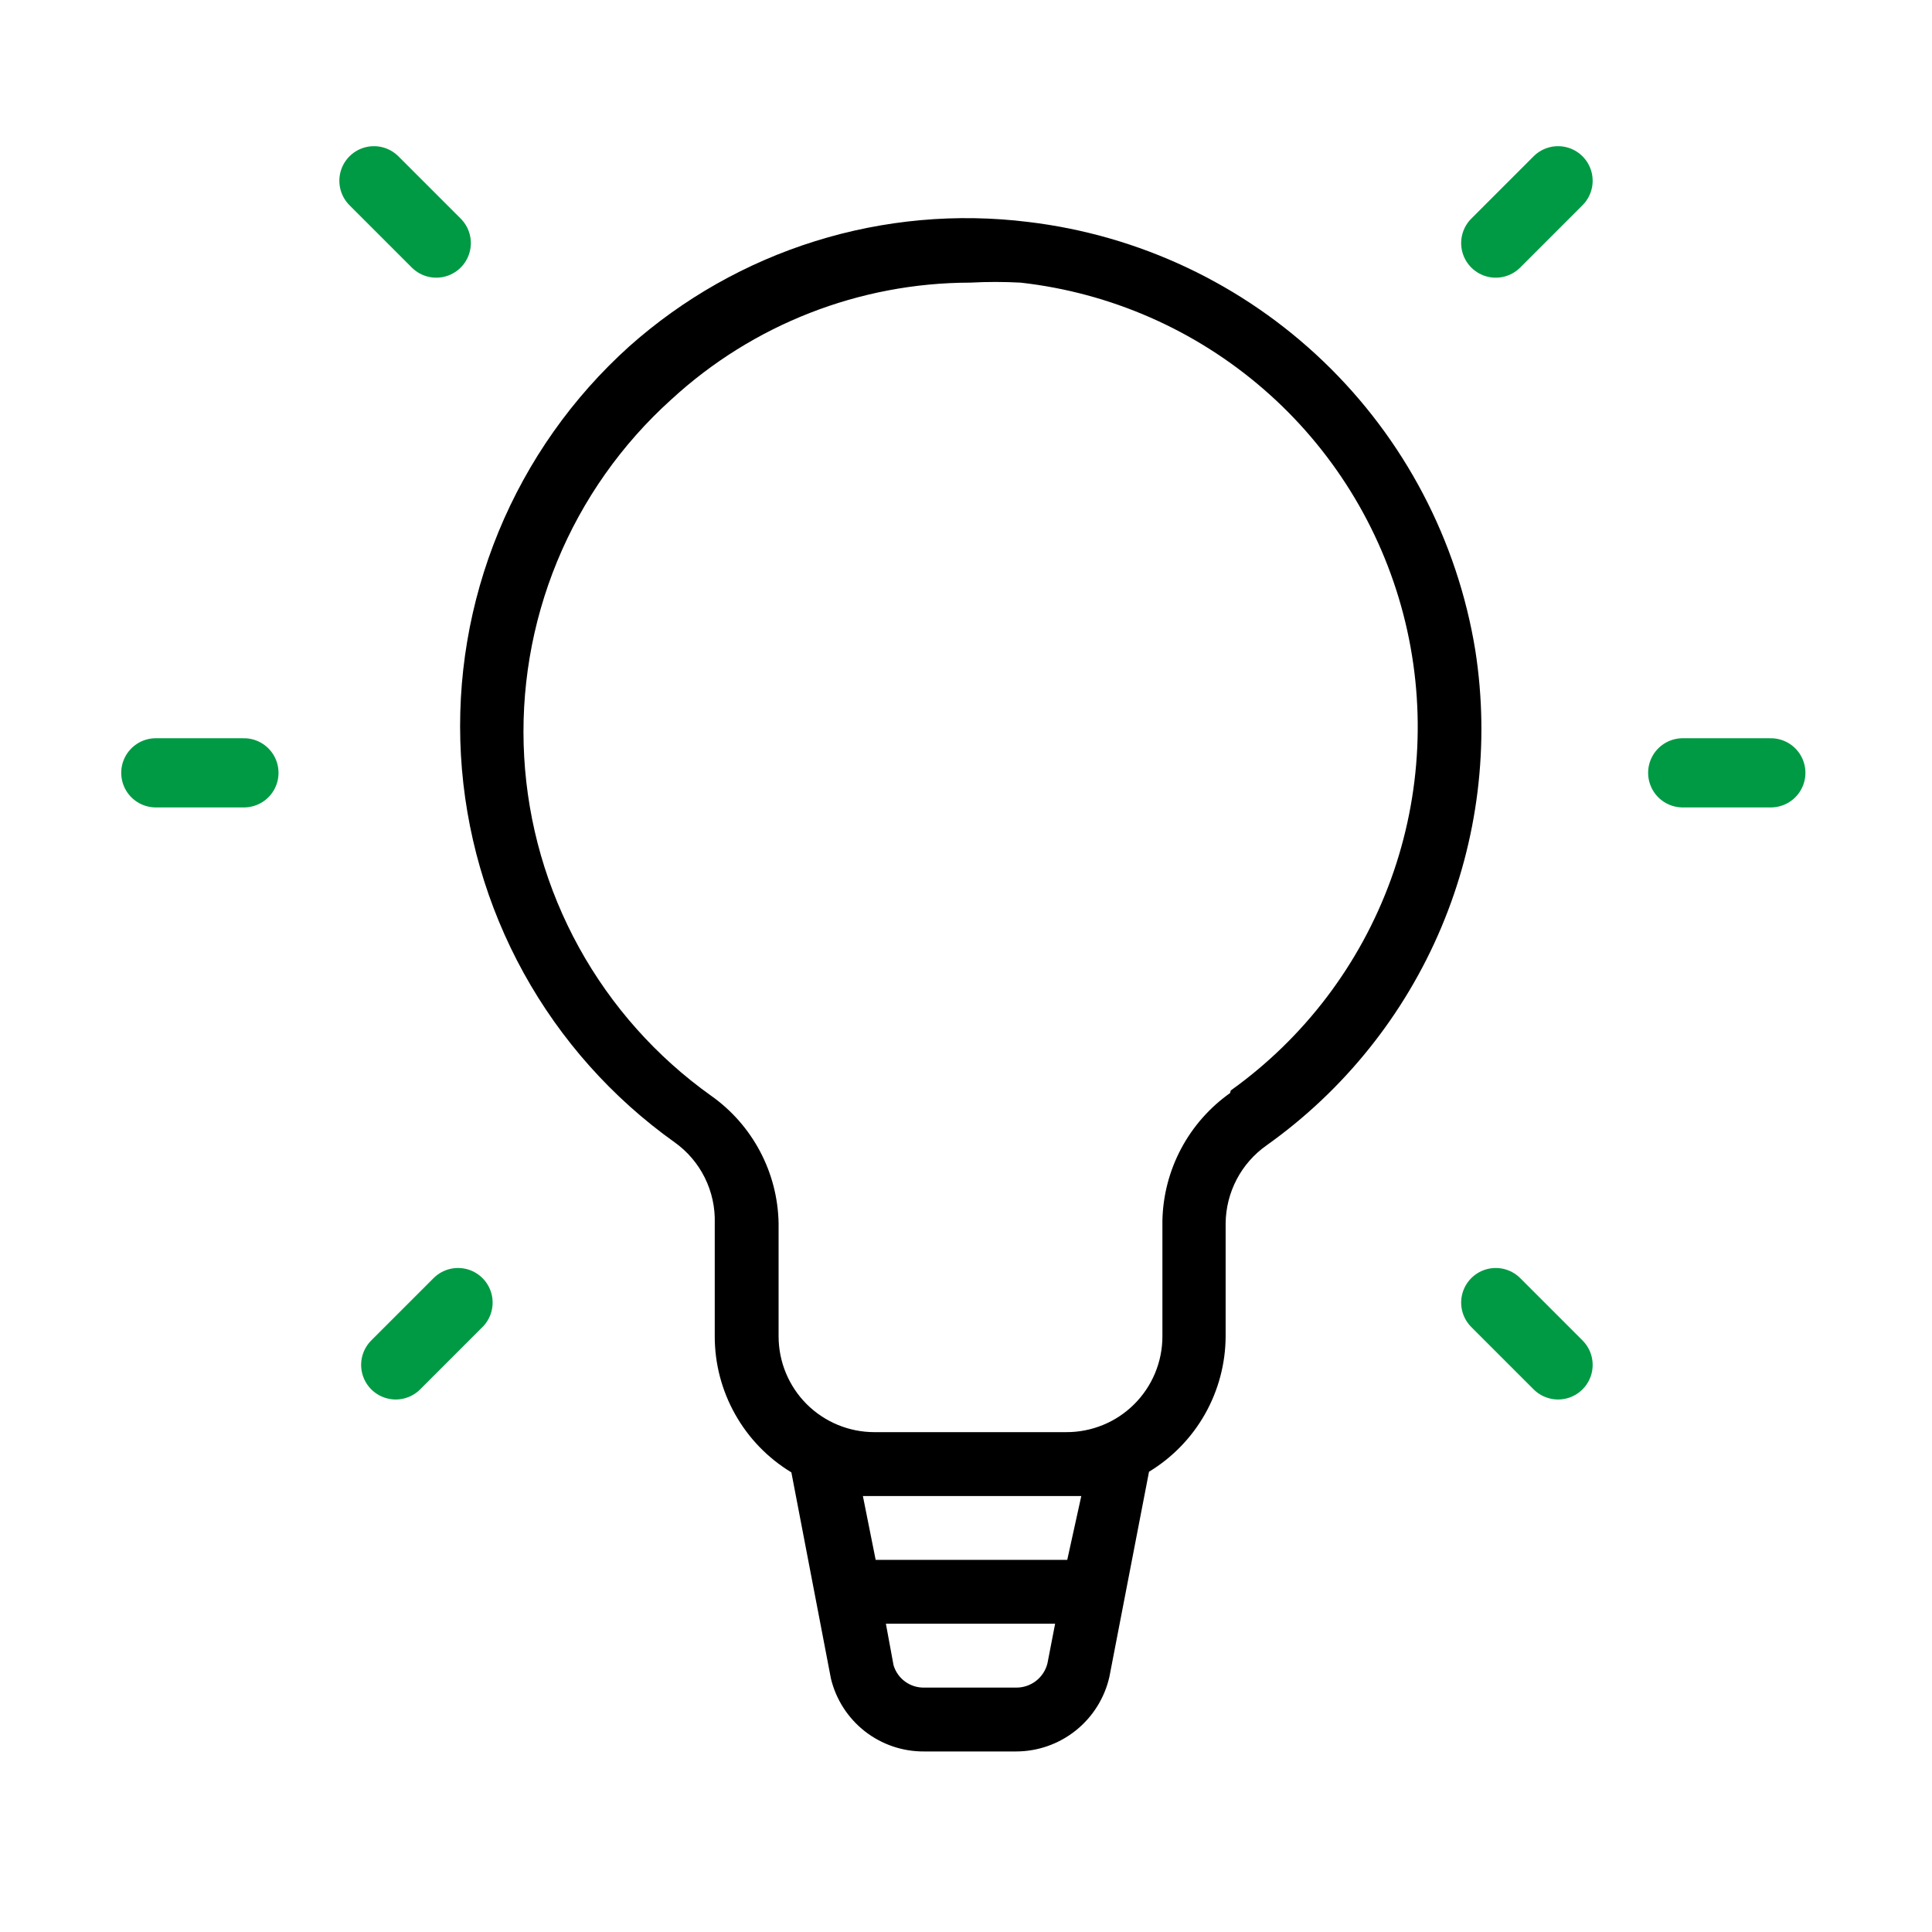 <svg width="62" height="62" viewBox="0 0 62 62" fill="none" xmlns="http://www.w3.org/2000/svg">
<path d="M12.699 43.801L14.699 41.801" stroke="#019A44" stroke-width="2.22" stroke-linecap="round" stroke-linejoin="round"/>
<path d="M5 24.801H7.828" stroke="#019A44" stroke-width="2.22" stroke-linecap="round" stroke-linejoin="round"/>
<path d="M54 24.801H56.828" stroke="#019A44" stroke-width="2.22" stroke-linecap="round" stroke-linejoin="round"/>
<path d="M50 43.801L48 41.801" stroke="#019A44" stroke-width="2.22" stroke-linecap="round" stroke-linejoin="round"/>
<path d="M50 5.801L48 7.801" stroke="#019A44" stroke-width="2.22" stroke-linecap="round" stroke-linejoin="round"/>
<path d="M12 5.801L14 7.801" stroke="#019A44" stroke-width="2.22" stroke-linecap="round" stroke-linejoin="round"/>
<path class="hover-fill" d="M47.345 20.875C46.77 17.336 45.059 14.081 42.471 11.6C39.883 9.119 36.559 7.548 32.999 7.123C30.703 6.839 28.372 7.048 26.163 7.738C23.954 8.427 21.918 9.58 20.19 11.119C18.366 12.762 16.934 14.793 15.999 17.064C15.065 19.334 14.652 21.785 14.792 24.236C14.932 26.687 15.62 29.076 16.806 31.225C17.992 33.374 19.646 35.23 21.645 36.655C22.059 36.949 22.393 37.34 22.618 37.794C22.843 38.248 22.953 38.751 22.937 39.258V42.885C22.936 43.763 23.163 44.626 23.594 45.39C24.024 46.155 24.645 46.796 25.396 47.25L26.666 53.87C26.828 54.54 27.212 55.135 27.755 55.56C28.299 55.984 28.969 56.212 29.659 56.206H32.61C33.306 56.205 33.982 55.967 34.526 55.531C35.069 55.095 35.449 54.488 35.602 53.809L36.873 47.23C37.62 46.777 38.239 46.14 38.67 45.379C39.1 44.618 39.328 43.759 39.332 42.885V39.258C39.337 38.767 39.458 38.284 39.686 37.849C39.914 37.414 40.242 37.04 40.644 36.757C43.125 34.993 45.067 32.573 46.25 29.768C47.434 26.963 47.813 23.883 47.345 20.875ZM33.614 53.378C33.559 53.602 33.429 53.801 33.247 53.942C33.065 54.083 32.84 54.159 32.61 54.157H29.659C29.439 54.161 29.223 54.094 29.046 53.964C28.868 53.835 28.738 53.65 28.675 53.44L28.429 52.107H33.86L33.614 53.378ZM34.249 50.058H28.101L27.691 48.009H28.122H34.27H34.7L34.249 50.058ZM39.475 35.077C38.818 35.542 38.278 36.156 37.901 36.867C37.523 37.58 37.319 38.37 37.303 39.176V42.885C37.303 43.291 37.223 43.692 37.067 44.066C36.911 44.441 36.683 44.78 36.395 45.066C36.108 45.352 35.766 45.578 35.391 45.731C35.016 45.884 34.614 45.962 34.208 45.959H31.134H28.06C27.245 45.959 26.463 45.635 25.886 45.059C25.31 44.482 24.986 43.7 24.986 42.885V39.258C24.972 38.452 24.768 37.66 24.39 36.948C24.013 36.236 23.473 35.623 22.814 35.159C21.065 33.912 19.619 32.288 18.582 30.408C17.545 28.527 16.944 26.438 16.822 24.294C16.7 22.15 17.061 20.006 17.878 18.02C18.695 16.035 19.947 14.258 21.543 12.82C24.157 10.413 27.58 9.074 31.134 9.07C31.674 9.041 32.214 9.041 32.753 9.07C35.637 9.394 38.354 10.585 40.547 12.486C42.74 14.386 44.304 16.907 45.035 19.715C45.765 22.523 45.627 25.487 44.638 28.215C43.649 30.943 41.856 33.307 39.496 34.995L39.475 35.077Z" fill="black"/>
</svg>

